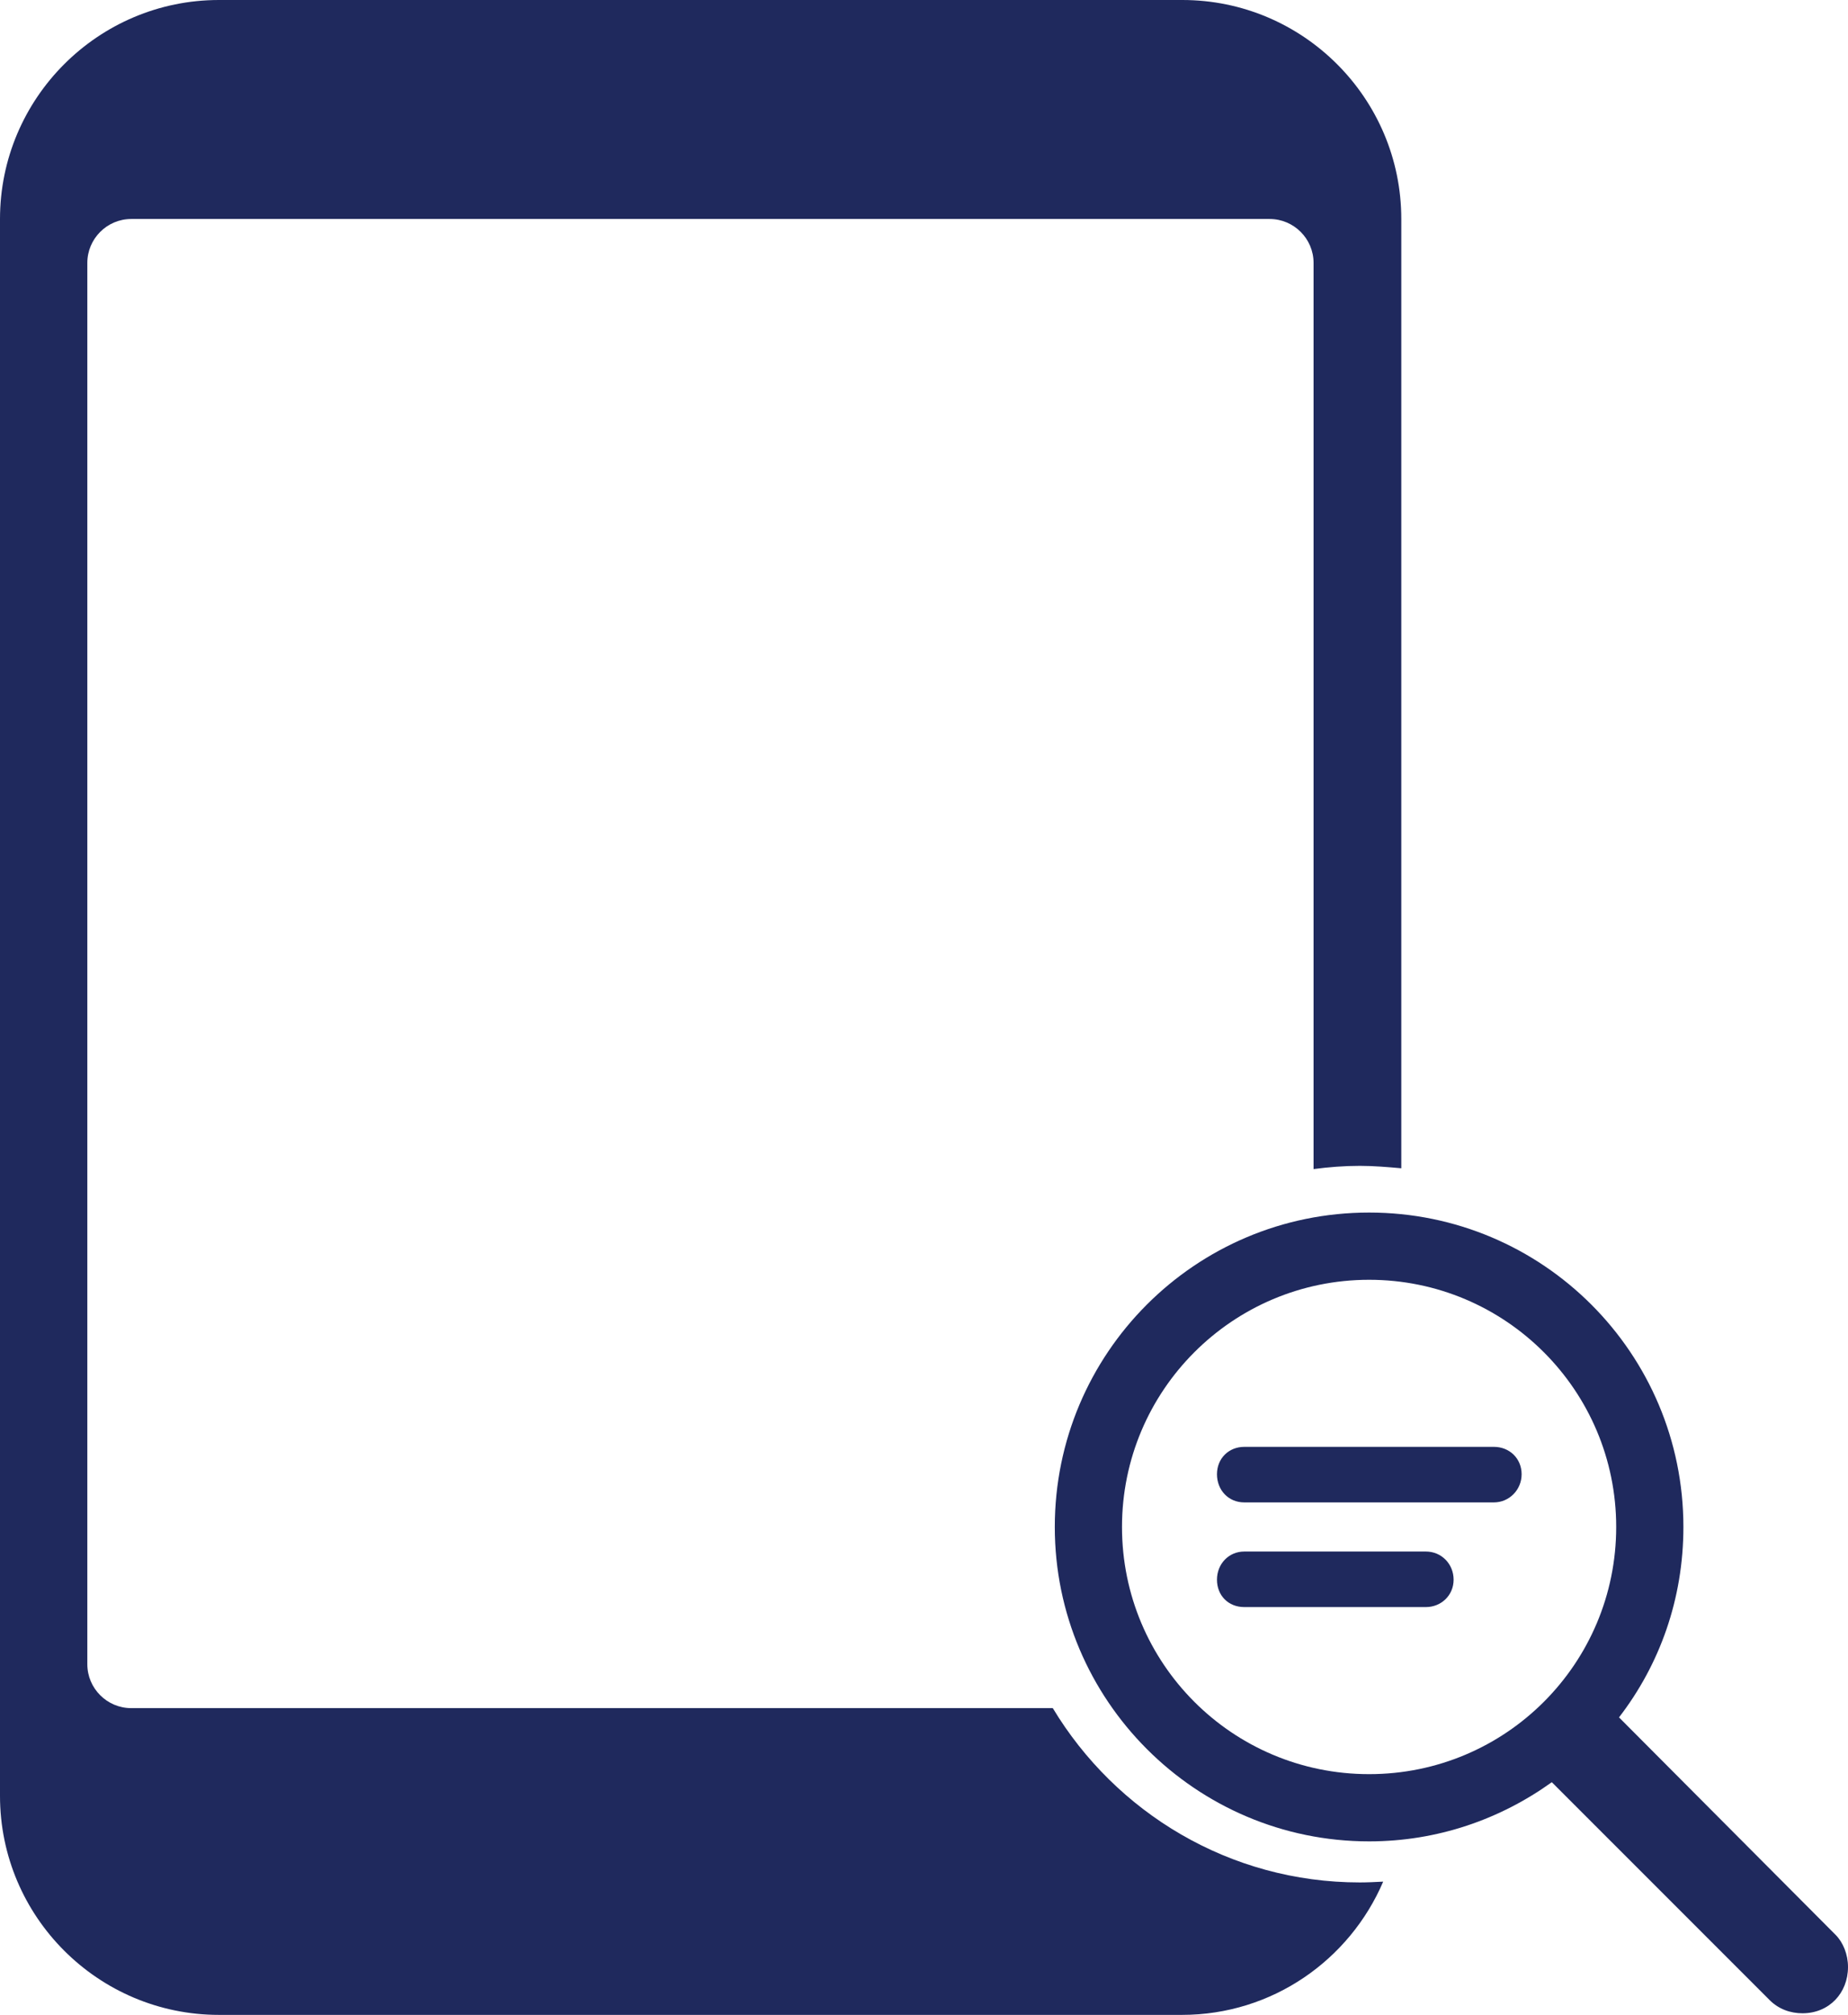 <?xml version="1.0" encoding="UTF-8"?>
<svg xmlns="http://www.w3.org/2000/svg" id="Calque_1" data-name="Calque 1" viewBox="0 0 45.92 50.05">
  <defs>
    <style>
      .cls-1 {
        fill: #1f295d;
      }
    </style>
  </defs>
  <path class="cls-1" d="m26.21,37.93c0,4.3,3.5,7.81,7.81,7.81,1.7,0,3.26-.55,4.54-1.47l5.41,5.41c.23.23.52.33.82.33.66,0,1.13-.5,1.13-1.15,0-.31-.12-.61-.31-.8l-5.38-5.4c1.01-1.31,1.6-2.94,1.6-4.73,0-4.31-3.49-7.81-7.81-7.81s-7.81,3.5-7.81,7.81Zm1.67,0c0-3.39,2.75-6.14,6.14-6.14s6.14,2.75,6.14,6.14-2.74,6.14-6.14,6.14-6.14-2.75-6.14-6.14Zm3.04-.61h6.2c.38,0,.69-.31.69-.7s-.3-.68-.69-.68h-6.2c-.39,0-.68.29-.68.68s.28.7.68.7Zm0,2.6h4.51c.38,0,.69-.29.69-.68s-.3-.7-.69-.7h-4.51c-.39,0-.68.31-.68.7s.28.68.68.68Z"></path>
  <path class="cls-1" d="m33.79,46.76c-3.24,0-6.07-1.74-7.63-4.33H3.26c-.6,0-1.09-.49-1.09-1.09V6.53c0-.6.49-1.09,1.09-1.09h28.29c.6,0,1.09.49,1.09,1.09v22.51c.38-.05.76-.08,1.15-.08.35,0,.69.03,1.03.06V5.44c0-3-2.44-5.44-5.44-5.44H5.44C2.44,0,0,2.44,0,5.44v39.17c0,3,2.44,5.44,5.44,5.44h23.93c2.25,0,4.17-1.37,5-3.31-.2.01-.39.02-.59.02Z"></path>
</svg>
